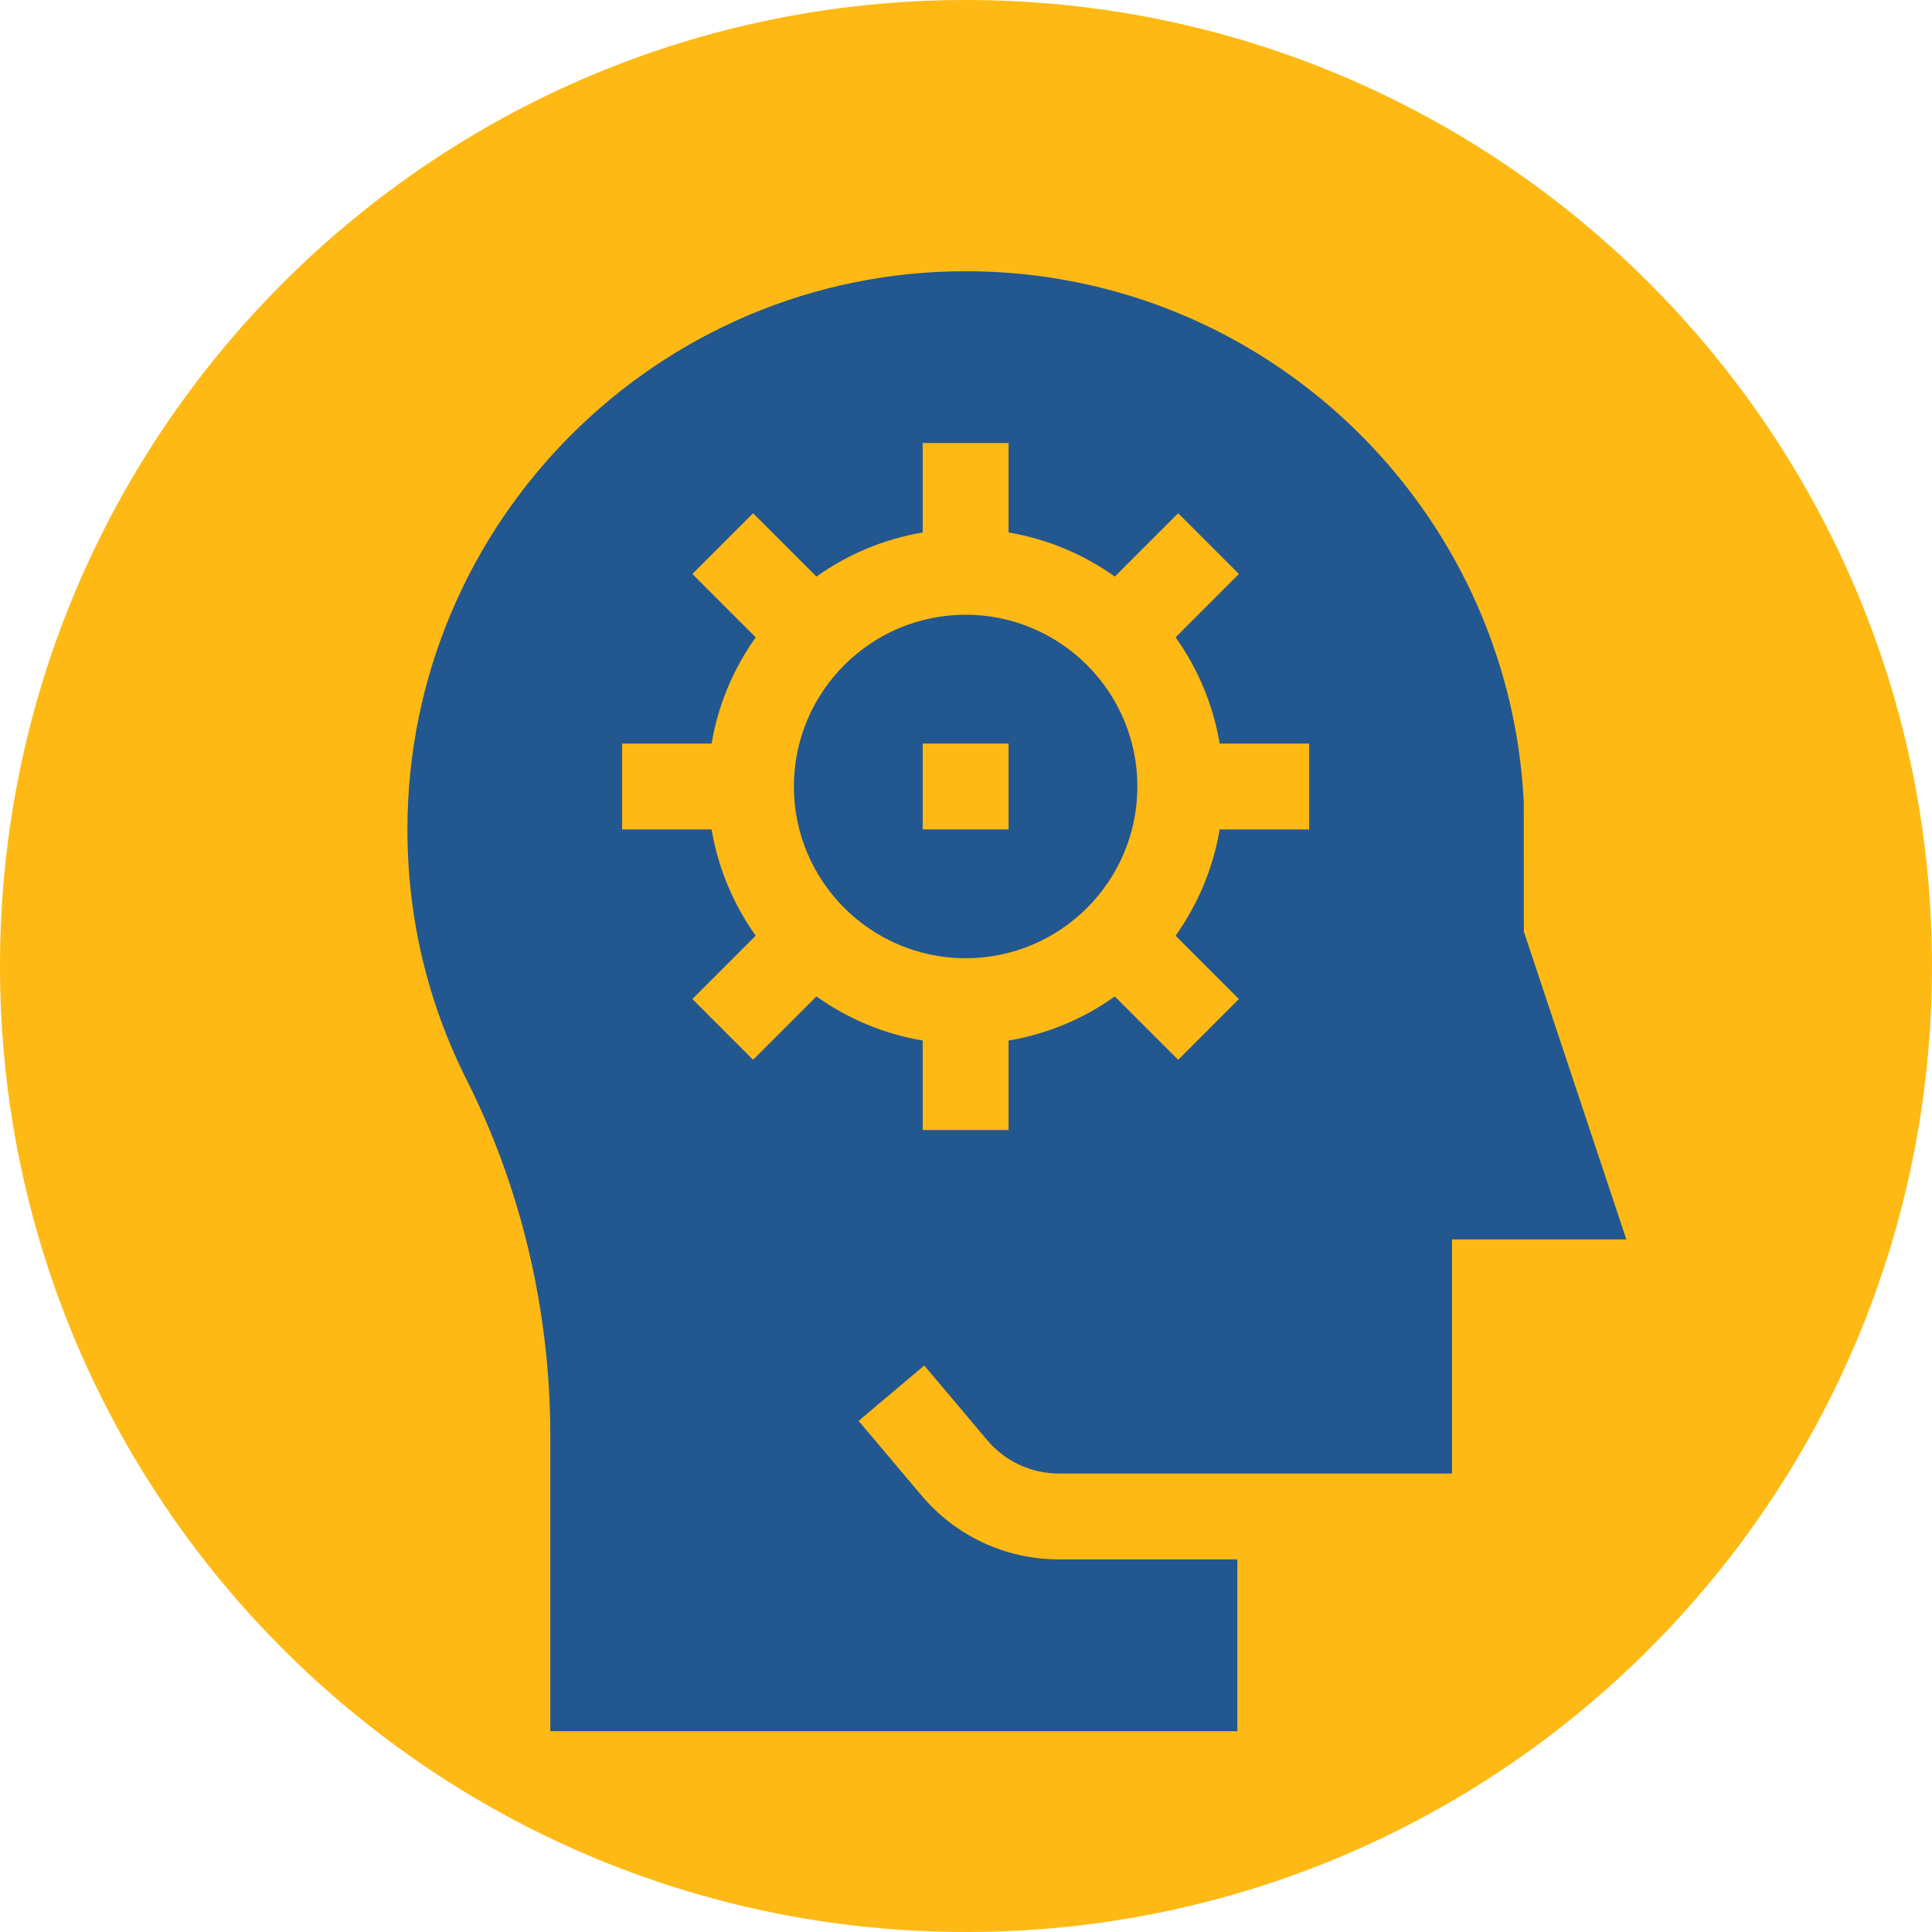 <?xml version="1.0" encoding="UTF-8"?> <svg xmlns="http://www.w3.org/2000/svg" width="80" height="80" viewBox="0 0 80 80" fill="none"><g clip-path="url(#clip0_214_3212)"><path d="M40 80C62.091 80 80 62.091 80 40C80 17.909 62.091 0 40 0C17.909 0 0 17.909 0 40C0 62.091 17.909 80 40 80Z" fill="#FEB914"></path><path d="M63.099 38.575C63.099 38.562 63.094 33.258 63.094 33.178C62.477 21.039 52.435 11.231 39.985 11.231C27.24 11.231 16.871 21.601 16.871 34.346C16.871 37.991 17.696 41.48 19.324 44.716C21.494 49.03 22.787 54.08 22.787 59.469V71.684H51.235V64.572H43.849C41.652 64.572 39.58 63.609 38.163 61.93L35.553 58.836L38.271 56.542L40.881 59.637C41.62 60.513 42.702 61.016 43.849 61.016H60.125V51.322H67.343L63.099 38.575ZM54.209 34.346H50.504C50.231 35.964 49.593 37.461 48.678 38.746L51.3 41.368L48.786 43.883L46.163 41.26C44.878 42.176 43.382 42.814 41.763 43.087V46.792H38.207V43.087C36.589 42.814 35.092 42.176 33.807 41.26L31.184 43.883L28.67 41.368L31.293 38.746C30.377 37.461 29.739 35.964 29.466 34.346H25.761V30.79H29.466C29.739 29.171 30.377 27.675 31.293 26.39L28.67 23.767L31.184 21.253L33.807 23.875C35.092 22.959 36.589 22.321 38.207 22.049V18.344H41.763V22.049C43.382 22.321 44.878 22.959 46.163 23.875L48.786 21.252L51.3 23.767L48.678 26.39C49.594 27.675 50.231 29.171 50.504 30.79H54.209V34.346Z" fill="#23578F"></path><path d="M39.985 25.455C36.063 25.455 32.873 28.645 32.873 32.567C32.873 36.489 36.063 39.679 39.985 39.679C43.907 39.679 47.097 36.489 47.097 32.567C47.097 28.645 43.907 25.455 39.985 25.455ZM41.763 34.345H38.207V30.789H41.763V34.345Z" fill="#23578F"></path></g><defs><clipPath id="clip0_214_3212"><rect width="80" height="80" fill="white"></rect></clipPath></defs></svg> 